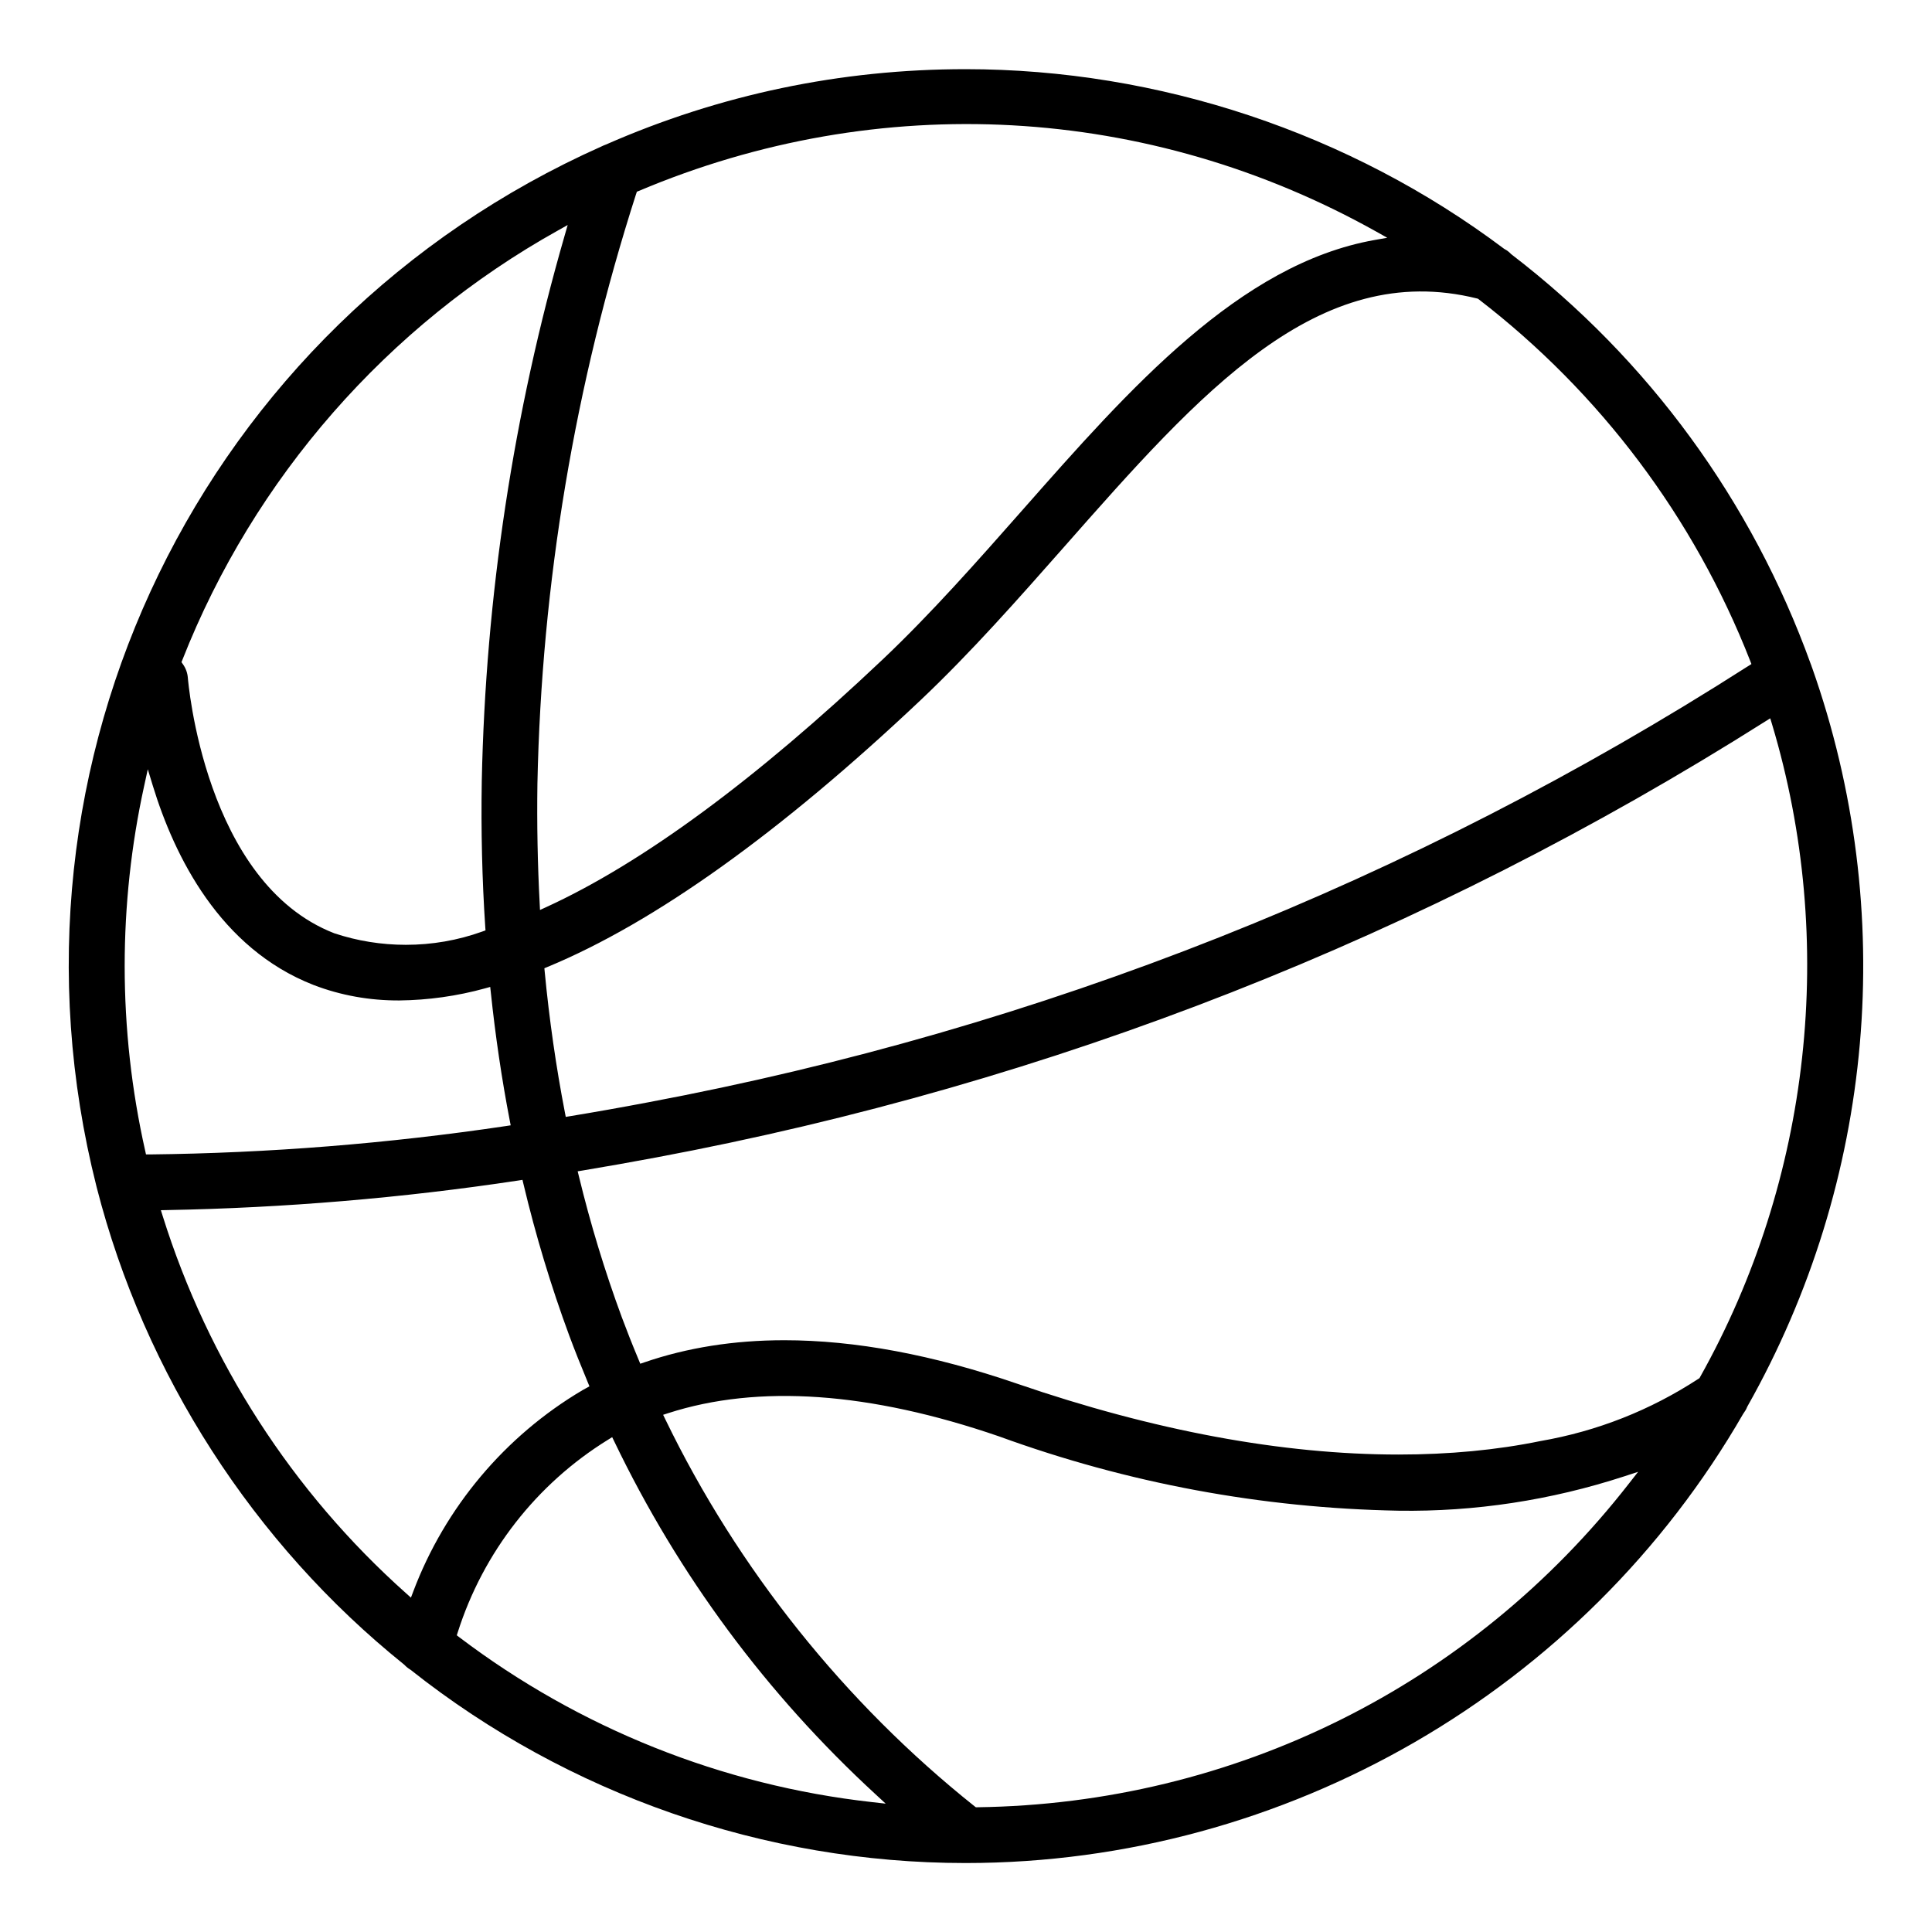 <svg xmlns="http://www.w3.org/2000/svg" id="uuid-5b9e79b8-009e-4aee-9e8e-fd7044d851bf" data-name="Layer_1" viewBox="0 0 300 300"><path class="uuid-da5f0dfa-f93f-443f-b628-4f3b3fba5fdf" d="M281.36,103.64c-.07-.24-.13-.4-.19-.54-9.12-25.28-25.18-47.27-46.43-63.57l-.11-.09c-.29-.31-.63-.57-.98-.75l-.11-.07c-23.92-17.98-53.61-27.88-83.61-27.88-19.37,0-38.16,3.94-55.83,11.7-.29.11-.49.19-.68.29C31.3,50.41-1.69,118.3,14.97,184.19c.02.08.03.12.05.2,7.42,28.99,24.37,55.3,47.7,74.06l.1.09c.26.28.57.52.88.71l.1.07c24.39,19.33,54.96,29.97,86.09,29.97h.13c49.65-.03,95.89-26.77,120.66-69.75l.07-.1c.22-.3.41-.62.53-.93l.05-.11c19.78-35.02,23.44-76.86,10.04-114.76ZM151.78,280.63h-.25s-.2-.15-.2-.15c-20.17-16.08-36.77-36.86-48.01-60.07l-.35-.72.77-.25c14-4.52,31.29-3.31,51.39,3.6,19.95,7.27,40.82,11.15,62.03,11.54,11.86.18,23.65-1.62,35.04-5.33l2.17-.71-1.41,1.8c-24.48,31.42-61.36,49.75-101.19,50.29ZM98.79,30.08l.1-.31.3-.12c37.37-15.79,79.11-13.49,114.51,6.31l1.71.96-1.93.34c-21.02,3.72-38.11,23.11-54.66,41.88-7,7.94-14.24,16.14-21.77,23.27-19.72,18.67-37.3,31.61-52.26,38.46l-.94.43-.05-1.03c-.32-6.05-.44-12.29-.35-18.56.64-31.15,5.81-61.98,15.34-91.64ZM271.47,103.42c-52.33,33.49-109.82,56.29-170.89,67.76-4.11.78-8.17,1.5-12.06,2.14l-.67.11-.13-.67c-1.37-7.08-2.43-14.44-3.14-21.89l-.05-.52.48-.2c16.66-6.9,36.16-20.85,57.98-41.47,7.82-7.4,15.17-15.74,22.3-23.82,21.12-23.96,39.36-44.65,64.07-38.51l.14.04.12.09c18.87,14.53,33.44,33.92,42.13,56.09l.21.54-.48.31ZM25.9,187.9c18.21-.33,36.58-1.87,54.59-4.59l.64-.1.15.63c1.89,7.96,4.28,15.88,7.11,23.54.83,2.23,1.75,4.55,2.9,7.31l.24.58-1.07.59c-12.02,7.1-21.36,18.2-26.29,31.27l-.36.95-.76-.68c-17.66-15.75-30.72-36.01-37.79-58.59l-.28-.89.93-.02ZM71.08,253.46c3.95-12.42,12.23-23.04,23.32-29.89l.66-.41.34.7c9.98,20.75,23.62,39.17,40.56,54.76l1.57,1.45-2.13-.24c-23.27-2.6-45.42-11.46-64.08-25.6l-.39-.3.15-.47ZM217.16,225.86c-18.05,0-37.98-3.7-59.22-11-13.09-4.5-25.18-6.75-36.15-6.75-7.83,0-15.09,1.15-21.75,3.44l-.62.21-.25-.61c-1.01-2.42-1.86-4.58-2.62-6.62-2.64-7.15-4.88-14.52-6.67-21.92l-.18-.73.74-.12c3.71-.62,7.57-1.3,11.45-2.03,61.44-11.51,119.38-34.29,172.21-67.7l.78-.49.27.88c10.13,33.73,6.06,70.7-11.17,101.42l-.08.15-.14.09c-7.49,4.9-15.75,8.16-24.58,9.69-6.77,1.39-14.17,2.09-22,2.09ZM87.68,36.57c-7.95,27.54-12.28,56.03-12.87,84.7-.13,7.66.05,15.29.54,22.67l.04.53-.5.18c-3.81,1.37-7.8,2.06-11.88,2.06-3.8,0-7.55-.61-11.1-1.79-20.18-7.85-22.71-39.34-22.74-39.66-.06-.77-.32-1.5-.77-2.13l-.22-.31.14-.35h0c11.11-28.24,31.84-51.93,58.35-66.7l1.48-.83-.47,1.63ZM62,155.35c4.5-.05,8.98-.68,13.33-1.88l.79-.22.09.82c.71,6.76,1.7,13.48,2.95,19.95l.14.72-.72.11c-18.26,2.72-36.88,4.21-55.34,4.41h-.57s-.12-.55-.12-.55c-2.12-9.41-3.19-19.07-3.19-28.71,0-9.37,1.01-18.77,3.02-27.94l.57-2.61.78,2.56c3.36,10.98,10.41,25.25,24.94,30.93,4.29,1.65,8.79,2.43,13.33,2.41Z"></path></svg>
